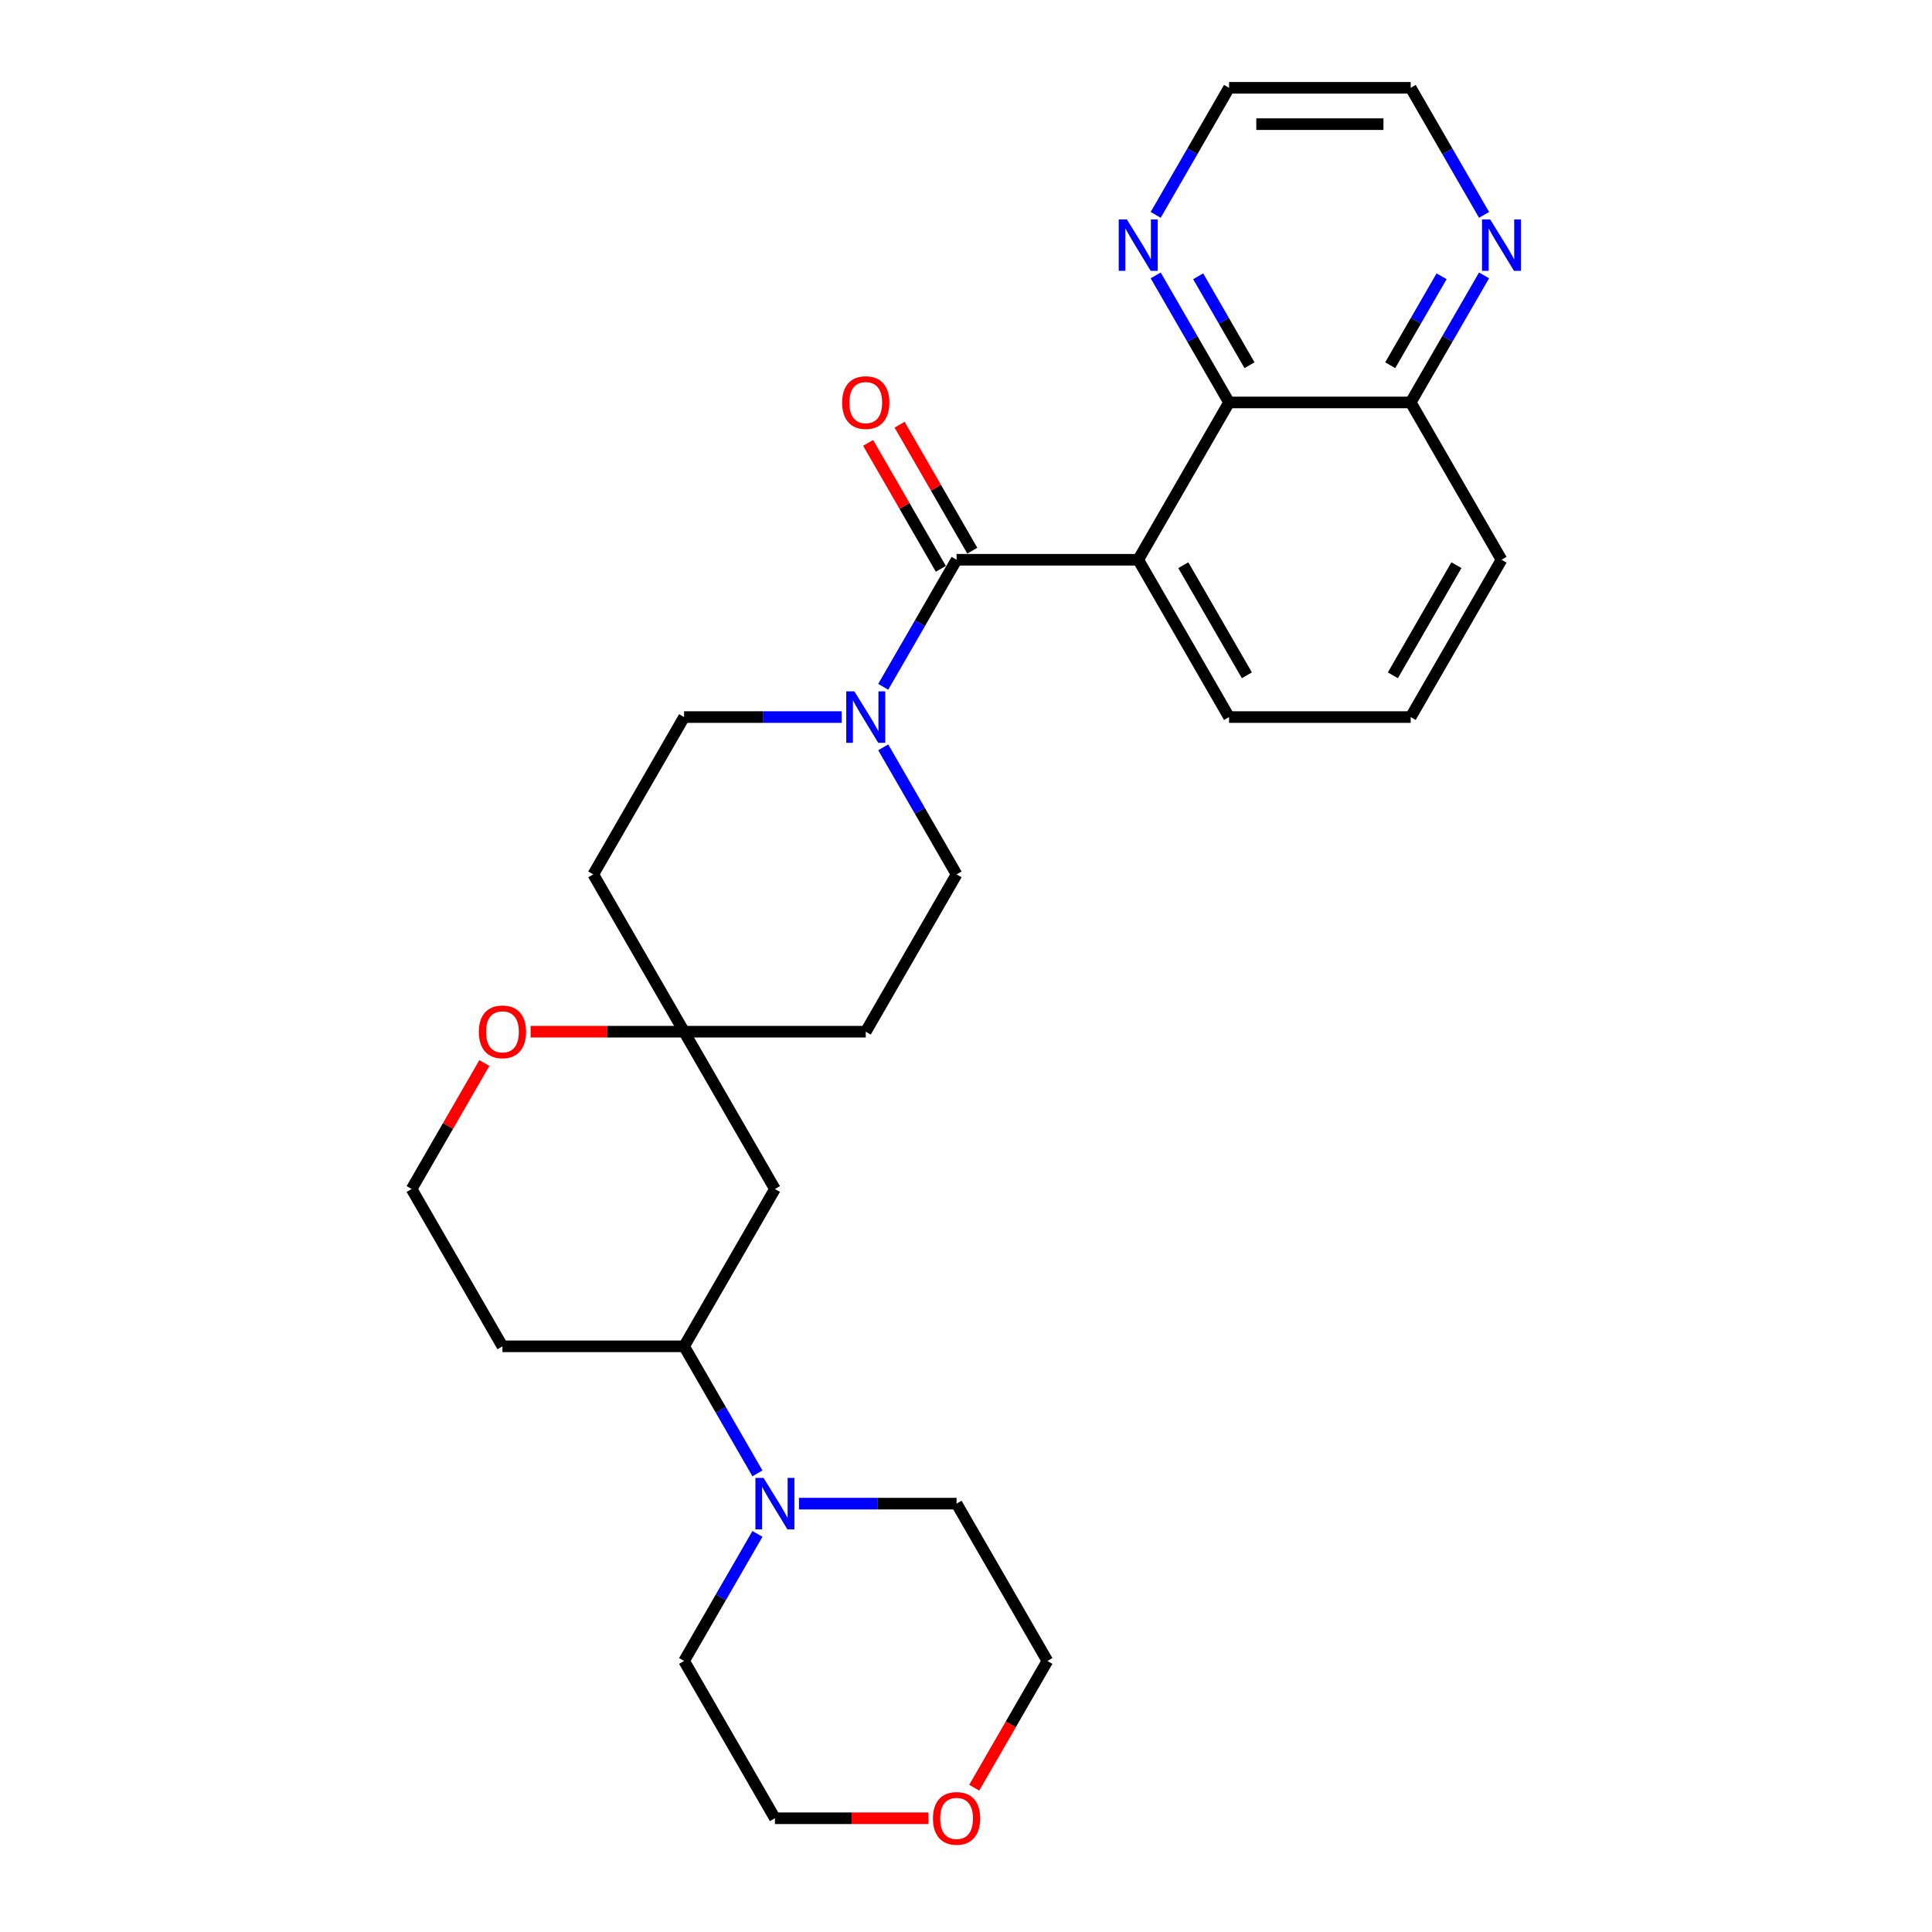 <?xml version='1.0' encoding='iso-8859-1'?>
<svg version='1.1' baseProfile='full'
              xmlns='http://www.w3.org/2000/svg'
                      xmlns:rdkit='http://www.rdkit.org/xml'
                      xmlns:xlink='http://www.w3.org/1999/xlink'
                  xml:space='preserve'
width='1000px' height='1000px' viewBox='0 0 1000 1000'>
<!-- END OF HEADER -->
<rect style='opacity:1.0;fill:#FFFFFF;stroke:none' width='1000' height='1000' x='0' y='0'> </rect>
<path class='bond-0' d='M 589.141,289.73 L 495.119,289.73' style='fill:none;fill-rule:evenodd;stroke:#000000;stroke-width:6px;stroke-linecap:butt;stroke-linejoin:miter;stroke-opacity:1' />
<path class='bond-2' d='M 589.141,289.73 L 636.152,208.305' style='fill:none;fill-rule:evenodd;stroke:#000000;stroke-width:6px;stroke-linecap:butt;stroke-linejoin:miter;stroke-opacity:1' />
<path class='bond-17' d='M 589.141,289.73 L 636.152,371.155' style='fill:none;fill-rule:evenodd;stroke:#000000;stroke-width:6px;stroke-linecap:butt;stroke-linejoin:miter;stroke-opacity:1' />
<path class='bond-17' d='M 612.477,292.541 L 645.385,349.539' style='fill:none;fill-rule:evenodd;stroke:#000000;stroke-width:6px;stroke-linecap:butt;stroke-linejoin:miter;stroke-opacity:1' />
<path class='bond-1' d='M 495.119,289.73 L 476.136,322.61' style='fill:none;fill-rule:evenodd;stroke:#000000;stroke-width:6px;stroke-linecap:butt;stroke-linejoin:miter;stroke-opacity:1' />
<path class='bond-1' d='M 476.136,322.61 L 457.152,355.491' style='fill:none;fill-rule:evenodd;stroke:#0000FF;stroke-width:6px;stroke-linecap:butt;stroke-linejoin:miter;stroke-opacity:1' />
<path class='bond-8' d='M 503.262,285.029 L 484.441,252.43' style='fill:none;fill-rule:evenodd;stroke:#000000;stroke-width:6px;stroke-linecap:butt;stroke-linejoin:miter;stroke-opacity:1' />
<path class='bond-8' d='M 484.441,252.43 L 465.62,219.832' style='fill:none;fill-rule:evenodd;stroke:#FF0000;stroke-width:6px;stroke-linecap:butt;stroke-linejoin:miter;stroke-opacity:1' />
<path class='bond-8' d='M 486.977,294.431 L 468.156,261.832' style='fill:none;fill-rule:evenodd;stroke:#000000;stroke-width:6px;stroke-linecap:butt;stroke-linejoin:miter;stroke-opacity:1' />
<path class='bond-8' d='M 468.156,261.832 L 449.335,229.234' style='fill:none;fill-rule:evenodd;stroke:#FF0000;stroke-width:6px;stroke-linecap:butt;stroke-linejoin:miter;stroke-opacity:1' />
<path class='bond-9' d='M 435.66,371.155 L 394.873,371.155' style='fill:none;fill-rule:evenodd;stroke:#0000FF;stroke-width:6px;stroke-linecap:butt;stroke-linejoin:miter;stroke-opacity:1' />
<path class='bond-9' d='M 394.873,371.155 L 354.087,371.155' style='fill:none;fill-rule:evenodd;stroke:#000000;stroke-width:6px;stroke-linecap:butt;stroke-linejoin:miter;stroke-opacity:1' />
<path class='bond-10' d='M 457.152,386.819 L 476.136,419.699' style='fill:none;fill-rule:evenodd;stroke:#0000FF;stroke-width:6px;stroke-linecap:butt;stroke-linejoin:miter;stroke-opacity:1' />
<path class='bond-10' d='M 476.136,419.699 L 495.119,452.58' style='fill:none;fill-rule:evenodd;stroke:#000000;stroke-width:6px;stroke-linecap:butt;stroke-linejoin:miter;stroke-opacity:1' />
<path class='bond-7' d='M 636.152,208.305 L 617.168,175.424' style='fill:none;fill-rule:evenodd;stroke:#000000;stroke-width:6px;stroke-linecap:butt;stroke-linejoin:miter;stroke-opacity:1' />
<path class='bond-7' d='M 617.168,175.424 L 598.184,142.544' style='fill:none;fill-rule:evenodd;stroke:#0000FF;stroke-width:6px;stroke-linecap:butt;stroke-linejoin:miter;stroke-opacity:1' />
<path class='bond-7' d='M 646.741,189.038 L 633.453,166.022' style='fill:none;fill-rule:evenodd;stroke:#000000;stroke-width:6px;stroke-linecap:butt;stroke-linejoin:miter;stroke-opacity:1' />
<path class='bond-7' d='M 633.453,166.022 L 620.164,143.006' style='fill:none;fill-rule:evenodd;stroke:#0000FF;stroke-width:6px;stroke-linecap:butt;stroke-linejoin:miter;stroke-opacity:1' />
<path class='bond-13' d='M 636.152,208.305 L 730.173,208.305' style='fill:none;fill-rule:evenodd;stroke:#000000;stroke-width:6px;stroke-linecap:butt;stroke-linejoin:miter;stroke-opacity:1' />
<path class='bond-3' d='M 392.054,762.616 L 373.07,729.736' style='fill:none;fill-rule:evenodd;stroke:#0000FF;stroke-width:6px;stroke-linecap:butt;stroke-linejoin:miter;stroke-opacity:1' />
<path class='bond-3' d='M 373.07,729.736 L 354.087,696.855' style='fill:none;fill-rule:evenodd;stroke:#000000;stroke-width:6px;stroke-linecap:butt;stroke-linejoin:miter;stroke-opacity:1' />
<path class='bond-20' d='M 413.546,778.28 L 454.333,778.28' style='fill:none;fill-rule:evenodd;stroke:#0000FF;stroke-width:6px;stroke-linecap:butt;stroke-linejoin:miter;stroke-opacity:1' />
<path class='bond-20' d='M 454.333,778.28 L 495.119,778.28' style='fill:none;fill-rule:evenodd;stroke:#000000;stroke-width:6px;stroke-linecap:butt;stroke-linejoin:miter;stroke-opacity:1' />
<path class='bond-21' d='M 392.054,793.944 L 373.07,826.825' style='fill:none;fill-rule:evenodd;stroke:#0000FF;stroke-width:6px;stroke-linecap:butt;stroke-linejoin:miter;stroke-opacity:1' />
<path class='bond-21' d='M 373.07,826.825 L 354.087,859.705' style='fill:none;fill-rule:evenodd;stroke:#000000;stroke-width:6px;stroke-linecap:butt;stroke-linejoin:miter;stroke-opacity:1' />
<path class='bond-4' d='M 354.087,534.005 L 448.108,534.005' style='fill:none;fill-rule:evenodd;stroke:#000000;stroke-width:6px;stroke-linecap:butt;stroke-linejoin:miter;stroke-opacity:1' />
<path class='bond-6' d='M 354.087,534.005 L 401.098,615.43' style='fill:none;fill-rule:evenodd;stroke:#000000;stroke-width:6px;stroke-linecap:butt;stroke-linejoin:miter;stroke-opacity:1' />
<path class='bond-11' d='M 354.087,534.005 L 314.363,534.005' style='fill:none;fill-rule:evenodd;stroke:#000000;stroke-width:6px;stroke-linecap:butt;stroke-linejoin:miter;stroke-opacity:1' />
<path class='bond-11' d='M 314.363,534.005 L 274.639,534.005' style='fill:none;fill-rule:evenodd;stroke:#FF0000;stroke-width:6px;stroke-linecap:butt;stroke-linejoin:miter;stroke-opacity:1' />
<path class='bond-30' d='M 354.087,534.005 L 307.076,452.58' style='fill:none;fill-rule:evenodd;stroke:#000000;stroke-width:6px;stroke-linecap:butt;stroke-linejoin:miter;stroke-opacity:1' />
<path class='bond-5' d='M 354.087,696.855 L 401.098,615.43' style='fill:none;fill-rule:evenodd;stroke:#000000;stroke-width:6px;stroke-linecap:butt;stroke-linejoin:miter;stroke-opacity:1' />
<path class='bond-31' d='M 354.087,696.855 L 260.065,696.855' style='fill:none;fill-rule:evenodd;stroke:#000000;stroke-width:6px;stroke-linecap:butt;stroke-linejoin:miter;stroke-opacity:1' />
<path class='bond-23' d='M 598.184,111.216 L 617.168,78.335' style='fill:none;fill-rule:evenodd;stroke:#0000FF;stroke-width:6px;stroke-linecap:butt;stroke-linejoin:miter;stroke-opacity:1' />
<path class='bond-23' d='M 617.168,78.335 L 636.152,45.455' style='fill:none;fill-rule:evenodd;stroke:#000000;stroke-width:6px;stroke-linecap:butt;stroke-linejoin:miter;stroke-opacity:1' />
<path class='bond-14' d='M 354.087,371.155 L 307.076,452.58' style='fill:none;fill-rule:evenodd;stroke:#000000;stroke-width:6px;stroke-linecap:butt;stroke-linejoin:miter;stroke-opacity:1' />
<path class='bond-15' d='M 495.119,452.58 L 448.108,534.005' style='fill:none;fill-rule:evenodd;stroke:#000000;stroke-width:6px;stroke-linecap:butt;stroke-linejoin:miter;stroke-opacity:1' />
<path class='bond-19' d='M 250.696,550.233 L 231.875,582.831' style='fill:none;fill-rule:evenodd;stroke:#FF0000;stroke-width:6px;stroke-linecap:butt;stroke-linejoin:miter;stroke-opacity:1' />
<path class='bond-19' d='M 231.875,582.831 L 213.055,615.43' style='fill:none;fill-rule:evenodd;stroke:#000000;stroke-width:6px;stroke-linecap:butt;stroke-linejoin:miter;stroke-opacity:1' />
<path class='bond-12' d='M 768.14,142.544 L 749.157,175.424' style='fill:none;fill-rule:evenodd;stroke:#0000FF;stroke-width:6px;stroke-linecap:butt;stroke-linejoin:miter;stroke-opacity:1' />
<path class='bond-12' d='M 749.157,175.424 L 730.173,208.305' style='fill:none;fill-rule:evenodd;stroke:#000000;stroke-width:6px;stroke-linecap:butt;stroke-linejoin:miter;stroke-opacity:1' />
<path class='bond-12' d='M 746.16,143.006 L 732.872,166.022' style='fill:none;fill-rule:evenodd;stroke:#0000FF;stroke-width:6px;stroke-linecap:butt;stroke-linejoin:miter;stroke-opacity:1' />
<path class='bond-12' d='M 732.872,166.022 L 719.583,189.038' style='fill:none;fill-rule:evenodd;stroke:#000000;stroke-width:6px;stroke-linecap:butt;stroke-linejoin:miter;stroke-opacity:1' />
<path class='bond-24' d='M 768.14,111.216 L 749.157,78.335' style='fill:none;fill-rule:evenodd;stroke:#0000FF;stroke-width:6px;stroke-linecap:butt;stroke-linejoin:miter;stroke-opacity:1' />
<path class='bond-24' d='M 749.157,78.335 L 730.173,45.455' style='fill:none;fill-rule:evenodd;stroke:#000000;stroke-width:6px;stroke-linecap:butt;stroke-linejoin:miter;stroke-opacity:1' />
<path class='bond-28' d='M 730.173,208.305 L 777.184,289.73' style='fill:none;fill-rule:evenodd;stroke:#000000;stroke-width:6px;stroke-linecap:butt;stroke-linejoin:miter;stroke-opacity:1' />
<path class='bond-16' d='M 480.546,941.13 L 440.822,941.13' style='fill:none;fill-rule:evenodd;stroke:#FF0000;stroke-width:6px;stroke-linecap:butt;stroke-linejoin:miter;stroke-opacity:1' />
<path class='bond-16' d='M 440.822,941.13 L 401.098,941.13' style='fill:none;fill-rule:evenodd;stroke:#000000;stroke-width:6px;stroke-linecap:butt;stroke-linejoin:miter;stroke-opacity:1' />
<path class='bond-32' d='M 504.25,925.316 L 523.19,892.51' style='fill:none;fill-rule:evenodd;stroke:#FF0000;stroke-width:6px;stroke-linecap:butt;stroke-linejoin:miter;stroke-opacity:1' />
<path class='bond-32' d='M 523.19,892.51 L 542.13,859.705' style='fill:none;fill-rule:evenodd;stroke:#000000;stroke-width:6px;stroke-linecap:butt;stroke-linejoin:miter;stroke-opacity:1' />
<path class='bond-22' d='M 636.152,371.155 L 730.173,371.155' style='fill:none;fill-rule:evenodd;stroke:#000000;stroke-width:6px;stroke-linecap:butt;stroke-linejoin:miter;stroke-opacity:1' />
<path class='bond-18' d='M 260.065,696.855 L 213.055,615.43' style='fill:none;fill-rule:evenodd;stroke:#000000;stroke-width:6px;stroke-linecap:butt;stroke-linejoin:miter;stroke-opacity:1' />
<path class='bond-25' d='M 495.119,778.28 L 542.13,859.705' style='fill:none;fill-rule:evenodd;stroke:#000000;stroke-width:6px;stroke-linecap:butt;stroke-linejoin:miter;stroke-opacity:1' />
<path class='bond-26' d='M 354.087,859.705 L 401.098,941.13' style='fill:none;fill-rule:evenodd;stroke:#000000;stroke-width:6px;stroke-linecap:butt;stroke-linejoin:miter;stroke-opacity:1' />
<path class='bond-27' d='M 730.173,371.155 L 777.184,289.73' style='fill:none;fill-rule:evenodd;stroke:#000000;stroke-width:6px;stroke-linecap:butt;stroke-linejoin:miter;stroke-opacity:1' />
<path class='bond-27' d='M 720.94,349.539 L 753.847,292.541' style='fill:none;fill-rule:evenodd;stroke:#000000;stroke-width:6px;stroke-linecap:butt;stroke-linejoin:miter;stroke-opacity:1' />
<path class='bond-29' d='M 636.152,45.455 L 730.173,45.455' style='fill:none;fill-rule:evenodd;stroke:#000000;stroke-width:6px;stroke-linecap:butt;stroke-linejoin:miter;stroke-opacity:1' />
<path class='bond-29' d='M 650.255,64.259 L 716.07,64.259' style='fill:none;fill-rule:evenodd;stroke:#000000;stroke-width:6px;stroke-linecap:butt;stroke-linejoin:miter;stroke-opacity:1' />
<path  class='atom-2' d='M 442.223 357.841
L 450.948 371.945
Q 451.813 373.336, 453.204 375.856
Q 454.596 378.376, 454.671 378.526
L 454.671 357.841
L 458.206 357.841
L 458.206 384.468
L 454.558 384.468
L 445.194 369.049
Q 444.103 367.243, 442.937 365.175
Q 441.809 363.107, 441.471 362.467
L 441.471 384.468
L 438.011 384.468
L 438.011 357.841
L 442.223 357.841
' fill='#0000FF'/>
<path  class='atom-4' d='M 395.212 764.967
L 403.937 779.07
Q 404.802 780.461, 406.194 782.981
Q 407.585 785.501, 407.66 785.651
L 407.66 764.967
L 411.196 764.967
L 411.196 791.593
L 407.548 791.593
L 398.183 776.174
Q 397.092 774.369, 395.926 772.3
Q 394.798 770.232, 394.46 769.592
L 394.46 791.593
L 391 791.593
L 391 764.967
L 395.212 764.967
' fill='#0000FF'/>
<path  class='atom-8' d='M 583.255 113.566
L 591.98 127.669
Q 592.845 129.061, 594.237 131.581
Q 595.628 134.1, 595.703 134.251
L 595.703 113.566
L 599.239 113.566
L 599.239 140.193
L 595.591 140.193
L 586.226 124.774
Q 585.135 122.968, 583.97 120.9
Q 582.841 118.831, 582.503 118.192
L 582.503 140.193
L 579.043 140.193
L 579.043 113.566
L 583.255 113.566
' fill='#0000FF'/>
<path  class='atom-9' d='M 435.886 208.38
Q 435.886 201.986, 439.045 198.414
Q 442.204 194.841, 448.108 194.841
Q 454.013 194.841, 457.172 198.414
Q 460.331 201.986, 460.331 208.38
Q 460.331 214.849, 457.135 218.534
Q 453.938 222.182, 448.108 222.182
Q 442.242 222.182, 439.045 218.534
Q 435.886 214.886, 435.886 208.38
M 448.108 219.174
Q 452.17 219.174, 454.351 216.466
Q 456.57 213.72, 456.57 208.38
Q 456.57 203.152, 454.351 200.52
Q 452.17 197.849, 448.108 197.849
Q 444.047 197.849, 441.828 200.482
Q 439.647 203.115, 439.647 208.38
Q 439.647 213.758, 441.828 216.466
Q 444.047 219.174, 448.108 219.174
' fill='#FF0000'/>
<path  class='atom-12' d='M 247.843 534.08
Q 247.843 527.687, 251.002 524.114
Q 254.161 520.541, 260.065 520.541
Q 265.97 520.541, 269.129 524.114
Q 272.288 527.687, 272.288 534.08
Q 272.288 540.549, 269.091 544.234
Q 265.895 547.882, 260.065 547.882
Q 254.198 547.882, 251.002 544.234
Q 247.843 540.586, 247.843 534.08
M 260.065 544.874
Q 264.127 544.874, 266.308 542.166
Q 268.527 539.421, 268.527 534.08
Q 268.527 528.852, 266.308 526.22
Q 264.127 523.55, 260.065 523.55
Q 256.004 523.55, 253.785 526.182
Q 251.603 528.815, 251.603 534.08
Q 251.603 539.458, 253.785 542.166
Q 256.004 544.874, 260.065 544.874
' fill='#FF0000'/>
<path  class='atom-13' d='M 771.298 113.566
L 780.023 127.669
Q 780.888 129.061, 782.28 131.581
Q 783.671 134.1, 783.747 134.251
L 783.747 113.566
L 787.282 113.566
L 787.282 140.193
L 783.634 140.193
L 774.269 124.774
Q 773.179 122.968, 772.013 120.9
Q 770.884 118.831, 770.546 118.192
L 770.546 140.193
L 767.086 140.193
L 767.086 113.566
L 771.298 113.566
' fill='#0000FF'/>
<path  class='atom-17' d='M 482.896 941.205
Q 482.896 934.812, 486.056 931.239
Q 489.215 927.666, 495.119 927.666
Q 501.024 927.666, 504.183 931.239
Q 507.342 934.812, 507.342 941.205
Q 507.342 947.674, 504.145 951.36
Q 500.949 955.008, 495.119 955.008
Q 489.252 955.008, 486.056 951.36
Q 482.896 947.712, 482.896 941.205
M 495.119 951.999
Q 499.181 951.999, 501.362 949.291
Q 503.581 946.546, 503.581 941.205
Q 503.581 935.978, 501.362 933.345
Q 499.181 930.675, 495.119 930.675
Q 491.057 930.675, 488.839 933.308
Q 486.657 935.94, 486.657 941.205
Q 486.657 946.583, 488.839 949.291
Q 491.057 951.999, 495.119 951.999
' fill='#FF0000'/>
</svg>
